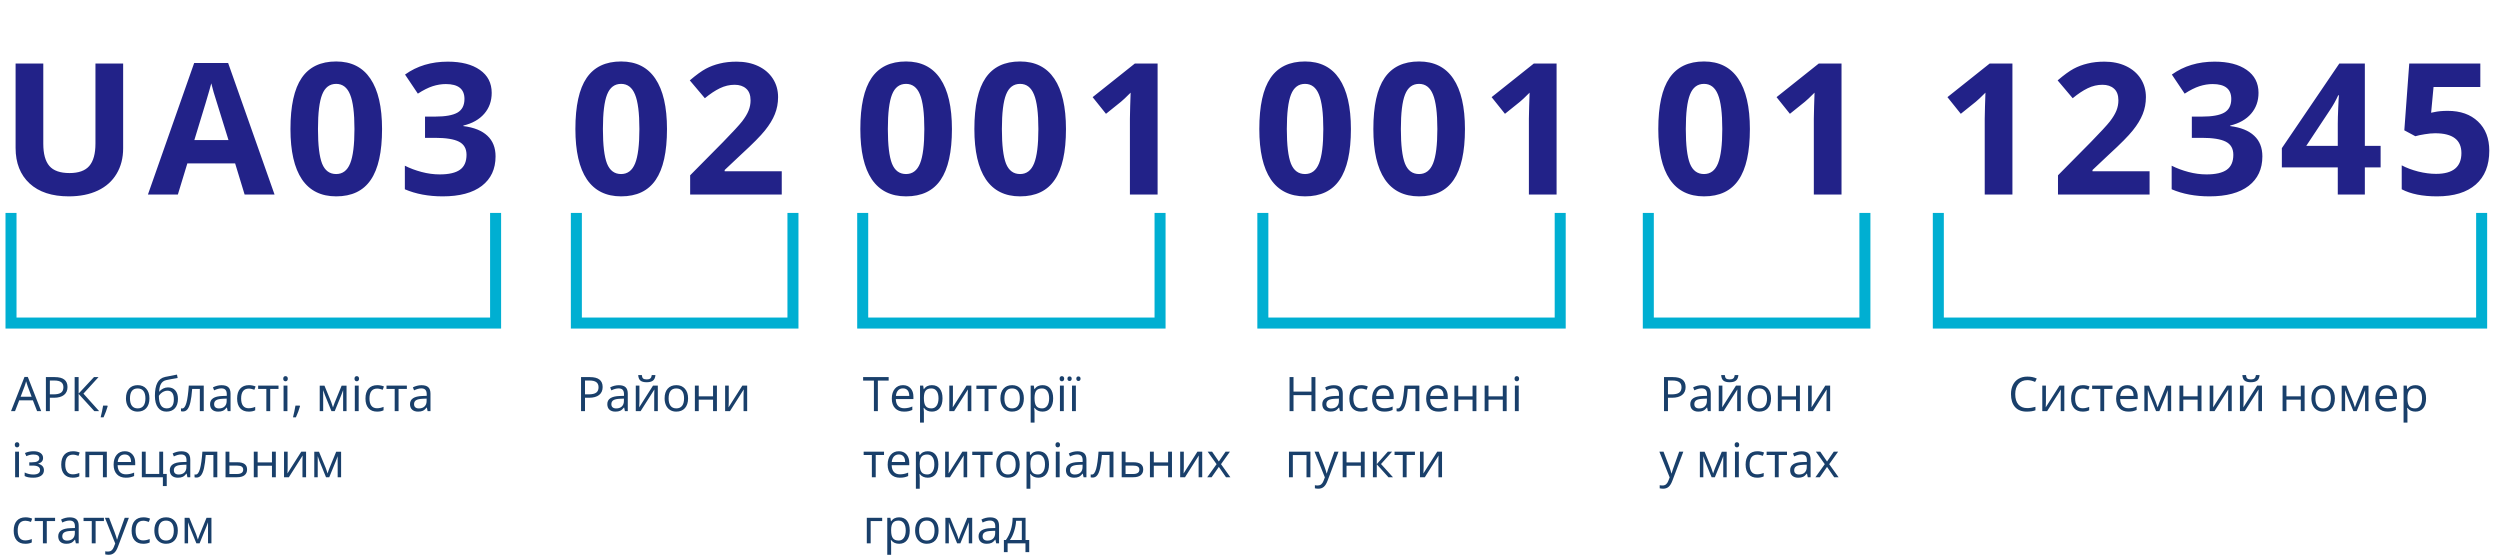 <svg width="681" height="152" viewBox="0 0 681 152" fill="none" xmlns="http://www.w3.org/2000/svg">
<path d="M33.545 17.307V40.402C33.545 43.039 32.951 45.35 31.763 47.336C30.591 49.322 28.89 50.843 26.66 51.901C24.43 52.959 21.794 53.488 18.75 53.488C14.16 53.488 10.596 52.316 8.057 49.973C5.518 47.613 4.248 44.39 4.248 40.305V17.307H11.792V39.157C11.792 41.908 12.345 43.926 13.452 45.212C14.559 46.498 16.39 47.141 18.945 47.141C21.419 47.141 23.21 46.498 24.316 45.212C25.439 43.91 26.001 41.875 26.001 39.108V17.307H33.545ZM66.636 53L64.048 44.504H51.035L48.447 53H40.293L52.891 17.16H62.144L74.79 53H66.636ZM62.241 38.156C59.849 30.458 58.498 26.104 58.188 25.095C57.895 24.086 57.684 23.288 57.554 22.702C57.017 24.785 55.478 29.937 52.94 38.156H62.241ZM104.072 35.153C104.072 41.387 103.047 46.001 100.996 48.996C98.962 51.991 95.82 53.488 91.572 53.488C87.454 53.488 84.346 51.942 82.246 48.85C80.163 45.757 79.121 41.192 79.121 35.153C79.121 28.855 80.138 24.216 82.173 21.237C84.207 18.242 87.341 16.745 91.572 16.745C95.69 16.745 98.799 18.308 100.898 21.433C103.014 24.558 104.072 29.131 104.072 35.153ZM86.616 35.153C86.616 39.532 86.991 42.673 87.739 44.577C88.504 46.465 89.782 47.409 91.572 47.409C93.33 47.409 94.6 46.449 95.381 44.528C96.162 42.608 96.553 39.483 96.553 35.153C96.553 30.775 96.154 27.634 95.356 25.73C94.575 23.809 93.314 22.849 91.572 22.849C89.798 22.849 88.529 23.809 87.764 25.73C86.999 27.634 86.616 30.775 86.616 35.153ZM133.94 25.29C133.94 27.52 133.265 29.416 131.914 30.979C130.563 32.541 128.667 33.615 126.226 34.201V34.348C129.106 34.706 131.287 35.585 132.769 36.984C134.25 38.368 134.99 40.24 134.99 42.6C134.99 46.034 133.745 48.711 131.255 50.632C128.765 52.536 125.208 53.488 120.586 53.488C116.712 53.488 113.278 52.845 110.283 51.56V45.139C111.667 45.839 113.188 46.408 114.849 46.848C116.509 47.287 118.153 47.507 119.78 47.507C122.271 47.507 124.11 47.084 125.298 46.237C126.486 45.391 127.08 44.032 127.08 42.16C127.08 40.484 126.396 39.296 125.029 38.596C123.662 37.896 121.481 37.546 118.486 37.546H115.776V31.76H118.535C121.302 31.76 123.32 31.402 124.59 30.686C125.876 29.953 126.519 28.708 126.519 26.95C126.519 24.248 124.826 22.898 121.44 22.898C120.269 22.898 119.072 23.093 117.852 23.483C116.647 23.874 115.304 24.549 113.823 25.51L110.332 20.31C113.587 17.966 117.469 16.794 121.978 16.794C125.672 16.794 128.586 17.543 130.718 19.04C132.866 20.537 133.94 22.621 133.94 25.29ZM181.689 35.153C181.689 41.387 180.664 46.001 178.613 48.996C176.579 51.991 173.438 53.488 169.189 53.488C165.072 53.488 161.963 51.942 159.863 48.85C157.78 45.757 156.738 41.192 156.738 35.153C156.738 28.855 157.756 24.216 159.79 21.237C161.825 18.242 164.958 16.745 169.189 16.745C173.307 16.745 176.416 18.308 178.516 21.433C180.632 24.558 181.689 29.131 181.689 35.153ZM164.233 35.153C164.233 39.532 164.608 42.673 165.356 44.577C166.121 46.465 167.399 47.409 169.189 47.409C170.947 47.409 172.217 46.449 172.998 44.528C173.779 42.608 174.17 39.483 174.17 35.153C174.17 30.775 173.771 27.634 172.974 25.73C172.192 23.809 170.931 22.849 169.189 22.849C167.415 22.849 166.146 23.809 165.381 25.73C164.616 27.634 164.233 30.775 164.233 35.153ZM212.949 53H187.998V47.751L196.958 38.693C199.611 35.975 201.344 34.095 202.158 33.054C202.972 31.996 203.558 31.019 203.916 30.124C204.274 29.229 204.453 28.301 204.453 27.341C204.453 25.909 204.054 24.842 203.257 24.143C202.476 23.443 201.426 23.093 200.107 23.093C198.724 23.093 197.381 23.41 196.079 24.045C194.777 24.68 193.418 25.583 192.002 26.755L187.9 21.896C189.658 20.399 191.115 19.341 192.271 18.723C193.426 18.104 194.688 17.632 196.055 17.307C197.422 16.965 198.952 16.794 200.645 16.794C202.874 16.794 204.844 17.201 206.553 18.015C208.262 18.828 209.588 19.968 210.532 21.433C211.476 22.898 211.948 24.574 211.948 26.462C211.948 28.106 211.655 29.652 211.069 31.101C210.5 32.533 209.604 34.006 208.384 35.52C207.179 37.033 205.047 39.19 201.987 41.989L197.397 46.31V46.652H212.949V53ZM259.307 35.153C259.307 41.387 258.281 46.001 256.23 48.996C254.196 51.991 251.055 53.488 246.807 53.488C242.689 53.488 239.58 51.942 237.48 48.85C235.397 45.757 234.355 41.192 234.355 35.153C234.355 28.855 235.373 24.216 237.407 21.237C239.442 18.242 242.575 16.745 246.807 16.745C250.924 16.745 254.033 18.308 256.133 21.433C258.249 24.558 259.307 29.131 259.307 35.153ZM241.851 35.153C241.851 39.532 242.225 42.673 242.974 44.577C243.739 46.465 245.016 47.409 246.807 47.409C248.564 47.409 249.834 46.449 250.615 44.528C251.396 42.608 251.787 39.483 251.787 35.153C251.787 30.775 251.388 27.634 250.591 25.73C249.81 23.809 248.548 22.849 246.807 22.849C245.033 22.849 243.763 23.809 242.998 25.73C242.233 27.634 241.851 30.775 241.851 35.153ZM290.371 35.153C290.371 41.387 289.346 46.001 287.295 48.996C285.26 51.991 282.119 53.488 277.871 53.488C273.753 53.488 270.645 51.942 268.545 48.85C266.462 45.757 265.42 41.192 265.42 35.153C265.42 28.855 266.437 24.216 268.472 21.237C270.506 18.242 273.639 16.745 277.871 16.745C281.989 16.745 285.098 18.308 287.197 21.433C289.313 24.558 290.371 29.131 290.371 35.153ZM272.915 35.153C272.915 39.532 273.289 42.673 274.038 44.577C274.803 46.465 276.081 47.409 277.871 47.409C279.629 47.409 280.898 46.449 281.68 44.528C282.461 42.608 282.852 39.483 282.852 35.153C282.852 30.775 282.453 27.634 281.655 25.73C280.874 23.809 279.613 22.849 277.871 22.849C276.097 22.849 274.827 23.809 274.062 25.73C273.298 27.634 272.915 30.775 272.915 35.153ZM315.332 53H307.788V32.346L307.861 28.952L307.983 25.241C306.73 26.494 305.859 27.316 305.371 27.707L301.27 31.003L297.632 26.462L309.131 17.307H315.332V53ZM367.988 35.153C367.988 41.387 366.963 46.001 364.912 48.996C362.878 51.991 359.736 53.488 355.488 53.488C351.37 53.488 348.262 51.942 346.162 48.85C344.079 45.757 343.037 41.192 343.037 35.153C343.037 28.855 344.054 24.216 346.089 21.237C348.123 18.242 351.257 16.745 355.488 16.745C359.606 16.745 362.715 18.308 364.814 21.433C366.93 24.558 367.988 29.131 367.988 35.153ZM350.532 35.153C350.532 39.532 350.907 42.673 351.655 44.577C352.42 46.465 353.698 47.409 355.488 47.409C357.246 47.409 358.516 46.449 359.297 44.528C360.078 42.608 360.469 39.483 360.469 35.153C360.469 30.775 360.07 27.634 359.272 25.73C358.491 23.809 357.23 22.849 355.488 22.849C353.714 22.849 352.445 23.809 351.68 25.73C350.915 27.634 350.532 30.775 350.532 35.153ZM399.053 35.153C399.053 41.387 398.027 46.001 395.977 48.996C393.942 51.991 390.801 53.488 386.553 53.488C382.435 53.488 379.326 51.942 377.227 48.85C375.143 45.757 374.102 41.192 374.102 35.153C374.102 28.855 375.119 24.216 377.153 21.237C379.188 18.242 382.321 16.745 386.553 16.745C390.671 16.745 393.779 18.308 395.879 21.433C397.995 24.558 399.053 29.131 399.053 35.153ZM381.597 35.153C381.597 39.532 381.971 42.673 382.72 44.577C383.485 46.465 384.762 47.409 386.553 47.409C388.311 47.409 389.58 46.449 390.361 44.528C391.143 42.608 391.533 39.483 391.533 35.153C391.533 30.775 391.134 27.634 390.337 25.73C389.556 23.809 388.294 22.849 386.553 22.849C384.779 22.849 383.509 23.809 382.744 25.73C381.979 27.634 381.597 30.775 381.597 35.153ZM424.014 53H416.47V32.346L416.543 28.952L416.665 25.241C415.412 26.494 414.541 27.316 414.053 27.707L409.951 31.003L406.313 26.462L417.812 17.307H424.014V53ZM476.67 35.153C476.67 41.387 475.645 46.001 473.594 48.996C471.559 51.991 468.418 53.488 464.17 53.488C460.052 53.488 456.943 51.942 454.844 48.85C452.76 45.757 451.719 41.192 451.719 35.153C451.719 28.855 452.736 24.216 454.771 21.237C456.805 18.242 459.938 16.745 464.17 16.745C468.288 16.745 471.396 18.308 473.496 21.433C475.612 24.558 476.67 29.131 476.67 35.153ZM459.214 35.153C459.214 39.532 459.588 42.673 460.337 44.577C461.102 46.465 462.38 47.409 464.17 47.409C465.928 47.409 467.197 46.449 467.979 44.528C468.76 42.608 469.15 39.483 469.15 35.153C469.15 30.775 468.752 27.634 467.954 25.73C467.173 23.809 465.911 22.849 464.17 22.849C462.396 22.849 461.126 23.809 460.361 25.73C459.596 27.634 459.214 30.775 459.214 35.153ZM501.631 53H494.087V32.346L494.16 28.952L494.282 25.241C493.029 26.494 492.158 27.316 491.67 27.707L487.568 31.003L483.931 26.462L495.43 17.307H501.631V53ZM548.184 53H540.64V32.346L540.713 28.952L540.835 25.241C539.582 26.494 538.711 27.316 538.223 27.707L534.121 31.003L530.483 26.462L541.982 17.307H548.184V53ZM585.547 53H560.596V47.751L569.556 38.693C572.209 35.975 573.942 34.095 574.756 33.054C575.57 31.996 576.156 31.019 576.514 30.124C576.872 29.229 577.051 28.301 577.051 27.341C577.051 25.909 576.652 24.842 575.854 24.143C575.073 23.443 574.023 23.093 572.705 23.093C571.322 23.093 569.979 23.41 568.677 24.045C567.375 24.68 566.016 25.583 564.6 26.755L560.498 21.896C562.256 20.399 563.713 19.341 564.868 18.723C566.024 18.104 567.285 17.632 568.652 17.307C570.02 16.965 571.549 16.794 573.242 16.794C575.472 16.794 577.441 17.201 579.15 18.015C580.859 18.828 582.186 19.968 583.13 21.433C584.074 22.898 584.546 24.574 584.546 26.462C584.546 28.106 584.253 29.652 583.667 31.101C583.097 32.533 582.202 34.006 580.981 35.52C579.777 37.033 577.645 39.19 574.585 41.989L569.995 46.31V46.652H585.547V53ZM615.22 25.29C615.22 27.52 614.544 29.416 613.193 30.979C611.842 32.541 609.946 33.615 607.505 34.201V34.348C610.386 34.706 612.567 35.585 614.048 36.984C615.529 38.368 616.27 40.24 616.27 42.6C616.27 46.034 615.024 48.711 612.534 50.632C610.044 52.536 606.488 53.488 601.865 53.488C597.992 53.488 594.557 52.845 591.562 51.56V45.139C592.946 45.839 594.468 46.408 596.128 46.848C597.788 47.287 599.432 47.507 601.06 47.507C603.55 47.507 605.389 47.084 606.577 46.237C607.765 45.391 608.359 44.032 608.359 42.16C608.359 40.484 607.676 39.296 606.309 38.596C604.941 37.896 602.76 37.546 599.766 37.546H597.056V31.76H599.814C602.581 31.76 604.6 31.402 605.869 30.686C607.155 29.953 607.798 28.708 607.798 26.95C607.798 24.248 606.105 22.898 602.72 22.898C601.548 22.898 600.352 23.093 599.131 23.483C597.926 23.874 596.584 24.549 595.103 25.51L591.611 20.31C594.867 17.966 598.748 16.794 603.257 16.794C606.951 16.794 609.865 17.543 611.997 19.04C614.146 20.537 615.22 22.621 615.22 25.29ZM648.481 45.602H644.185V53H636.812V45.602H621.577V40.353L637.227 17.307H644.185V39.743H648.481V45.602ZM636.812 39.743V33.688C636.812 32.679 636.852 31.215 636.934 29.294C637.015 27.373 637.08 26.259 637.129 25.949H636.934C636.331 27.284 635.607 28.586 634.761 29.855L628.218 39.743H636.812ZM666.777 30.197C670.228 30.197 672.97 31.166 675.005 33.102C677.056 35.039 678.081 37.692 678.081 41.062C678.081 45.049 676.852 48.117 674.395 50.266C671.937 52.414 668.421 53.488 663.848 53.488C659.876 53.488 656.67 52.845 654.229 51.56V45.041C655.514 45.725 657.012 46.286 658.721 46.726C660.43 47.149 662.049 47.36 663.579 47.36C668.185 47.36 670.488 45.472 670.488 41.696C670.488 38.099 668.104 36.301 663.335 36.301C662.472 36.301 661.52 36.39 660.479 36.569C659.437 36.732 658.59 36.911 657.939 37.106L654.937 35.495L656.279 17.307H675.64V23.703H662.896L662.236 30.71L663.091 30.539C664.084 30.311 665.312 30.197 666.777 30.197Z" fill="#222288"/>
<path d="M10.109 112L8.954 109.048H5.234L4.092 112H3L6.669 102.682H7.577L11.227 112H10.109ZM8.618 108.077L7.539 105.202C7.399 104.838 7.255 104.391 7.107 103.862C7.014 104.269 6.881 104.715 6.707 105.202L5.615 108.077H8.618ZM18.387 105.424C18.387 106.363 18.065 107.087 17.422 107.595C16.783 108.098 15.867 108.35 14.673 108.35H13.582V112H12.502V102.72H14.908C17.227 102.72 18.387 103.621 18.387 105.424ZM13.582 107.423H14.553C15.509 107.423 16.201 107.269 16.628 106.96C17.056 106.651 17.27 106.156 17.27 105.475C17.27 104.861 17.069 104.404 16.666 104.104C16.265 103.803 15.638 103.653 14.788 103.653H13.582V107.423ZM27.013 112H25.706L21.415 107.296V112H20.335V102.72H21.415V107.214L25.598 102.72H26.835L22.729 107.227L27.013 112ZM29.241 110.489L29.336 110.635C29.226 111.058 29.068 111.549 28.86 112.108C28.653 112.671 28.437 113.193 28.213 113.676H27.419C27.534 113.236 27.659 112.692 27.794 112.044C27.934 111.397 28.031 110.879 28.086 110.489H29.241ZM40.705 108.515C40.705 109.649 40.419 110.536 39.848 111.175C39.277 111.81 38.488 112.127 37.48 112.127C36.858 112.127 36.306 111.981 35.824 111.689C35.341 111.397 34.969 110.978 34.706 110.432C34.444 109.886 34.313 109.247 34.313 108.515C34.313 107.381 34.596 106.499 35.164 105.868C35.731 105.233 36.518 104.916 37.525 104.916C38.498 104.916 39.27 105.24 39.842 105.887C40.417 106.535 40.705 107.411 40.705 108.515ZM35.405 108.515C35.405 109.404 35.583 110.081 35.938 110.546C36.294 111.012 36.816 111.245 37.506 111.245C38.196 111.245 38.718 111.014 39.074 110.553C39.433 110.087 39.613 109.408 39.613 108.515C39.613 107.631 39.433 106.96 39.074 106.503C38.718 106.042 38.191 105.811 37.493 105.811C36.803 105.811 36.283 106.037 35.932 106.49C35.58 106.943 35.405 107.618 35.405 108.515ZM42.197 107.83C42.197 106.306 42.421 105.119 42.87 104.269C43.318 103.414 44.029 102.881 45.002 102.669C46.213 102.411 47.279 102.201 48.202 102.041L48.398 102.967C46.93 103.213 45.88 103.407 45.25 103.551C44.636 103.691 44.175 104.021 43.866 104.542C43.562 105.062 43.394 105.771 43.365 106.668H43.441C43.703 106.312 44.042 106.033 44.456 105.83C44.871 105.627 45.305 105.525 45.758 105.525C46.613 105.525 47.279 105.803 47.757 106.357C48.236 106.911 48.475 107.679 48.475 108.661C48.475 109.749 48.197 110.599 47.643 111.213C47.089 111.822 46.316 112.127 45.326 112.127C44.349 112.127 43.583 111.752 43.028 111.003C42.474 110.254 42.197 109.196 42.197 107.83ZM45.421 111.245C46.712 111.245 47.357 110.422 47.357 108.775C47.357 107.205 46.771 106.42 45.599 106.42C45.278 106.42 44.967 106.488 44.666 106.624C44.37 106.755 44.097 106.93 43.847 107.15C43.602 107.37 43.411 107.597 43.276 107.83C43.276 108.943 43.452 109.791 43.803 110.375C44.154 110.955 44.694 111.245 45.421 111.245ZM55.502 112H54.435V105.944H52.347C52.232 107.451 52.074 108.646 51.871 109.531C51.667 110.415 51.403 111.063 51.077 111.473C50.755 111.884 50.345 112.089 49.846 112.089C49.617 112.089 49.435 112.063 49.3 112.013V111.232C49.393 111.257 49.499 111.27 49.617 111.27C50.104 111.27 50.491 110.756 50.779 109.728C51.067 108.699 51.285 107.138 51.433 105.043H55.502V112ZM62.02 112L61.811 111.01H61.76C61.413 111.446 61.066 111.742 60.719 111.898C60.377 112.051 59.947 112.127 59.431 112.127C58.741 112.127 58.199 111.949 57.806 111.594C57.416 111.238 57.222 110.733 57.222 110.077C57.222 108.672 58.345 107.935 60.592 107.868L61.773 107.83V107.398C61.773 106.852 61.654 106.45 61.417 106.192C61.185 105.93 60.81 105.798 60.294 105.798C59.714 105.798 59.058 105.976 58.326 106.332L58.002 105.525C58.345 105.339 58.72 105.193 59.126 105.087C59.536 104.982 59.947 104.929 60.357 104.929C61.187 104.929 61.8 105.113 62.198 105.481C62.6 105.849 62.801 106.439 62.801 107.252V112H62.02ZM59.64 111.257C60.296 111.257 60.81 111.077 61.183 110.718C61.559 110.358 61.748 109.854 61.748 109.207V108.579L60.694 108.623C59.856 108.653 59.251 108.784 58.878 109.017C58.51 109.245 58.326 109.603 58.326 110.089C58.326 110.47 58.44 110.76 58.669 110.959C58.902 111.158 59.225 111.257 59.64 111.257ZM67.759 112.127C66.752 112.127 65.971 111.818 65.416 111.2C64.866 110.578 64.591 109.7 64.591 108.566C64.591 107.402 64.871 106.503 65.429 105.868C65.992 105.233 66.792 104.916 67.829 104.916C68.163 104.916 68.497 104.952 68.832 105.024C69.166 105.096 69.428 105.181 69.619 105.278L69.295 106.173C69.062 106.08 68.808 106.004 68.533 105.944C68.258 105.881 68.015 105.849 67.803 105.849C66.39 105.849 65.683 106.75 65.683 108.553C65.683 109.408 65.855 110.064 66.197 110.521C66.544 110.978 67.056 111.207 67.733 111.207C68.313 111.207 68.908 111.082 69.517 110.832V111.765C69.052 112.006 68.466 112.127 67.759 112.127ZM75.865 105.944H73.605V112H72.551V105.944H70.317V105.043H75.865V105.944ZM78.296 112H77.242V105.043H78.296V112ZM77.153 103.158C77.153 102.917 77.213 102.741 77.331 102.631C77.45 102.517 77.598 102.459 77.775 102.459C77.945 102.459 78.091 102.517 78.213 102.631C78.336 102.745 78.397 102.921 78.397 103.158C78.397 103.395 78.336 103.572 78.213 103.691C78.091 103.805 77.945 103.862 77.775 103.862C77.598 103.862 77.45 103.805 77.331 103.691C77.213 103.572 77.153 103.395 77.153 103.158ZM81.635 110.489L81.73 110.635C81.62 111.058 81.461 111.549 81.254 112.108C81.046 112.671 80.831 113.193 80.606 113.676H79.813C79.927 113.236 80.052 112.692 80.188 112.044C80.327 111.397 80.424 110.879 80.48 110.489H81.635ZM90.706 110.984L90.902 110.394L91.175 109.645L93.061 105.056H94.4V112H93.467V106.255L93.34 106.624L92.972 107.595L91.175 112H90.293L88.497 107.582C88.272 107.015 88.118 106.573 88.033 106.255V112H87.094V105.056H88.382L90.204 109.467C90.386 109.933 90.553 110.438 90.706 110.984ZM97.707 112H96.653V105.043H97.707V112ZM96.564 103.158C96.564 102.917 96.624 102.741 96.742 102.631C96.861 102.517 97.009 102.459 97.186 102.459C97.356 102.459 97.502 102.517 97.624 102.631C97.747 102.745 97.809 102.921 97.809 103.158C97.809 103.395 97.747 103.572 97.624 103.691C97.502 103.805 97.356 103.862 97.186 103.862C97.009 103.862 96.861 103.805 96.742 103.691C96.624 103.572 96.564 103.395 96.564 103.158ZM102.722 112.127C101.715 112.127 100.934 111.818 100.379 111.2C99.829 110.578 99.554 109.7 99.554 108.566C99.554 107.402 99.834 106.503 100.392 105.868C100.955 105.233 101.755 104.916 102.792 104.916C103.126 104.916 103.46 104.952 103.794 105.024C104.129 105.096 104.391 105.181 104.582 105.278L104.258 106.173C104.025 106.08 103.771 106.004 103.496 105.944C103.221 105.881 102.978 105.849 102.766 105.849C101.353 105.849 100.646 106.75 100.646 108.553C100.646 109.408 100.817 110.064 101.16 110.521C101.507 110.978 102.019 111.207 102.696 111.207C103.276 111.207 103.871 111.082 104.48 110.832V111.765C104.014 112.006 103.428 112.127 102.722 112.127ZM110.828 105.944H108.568V112H107.514V105.944H105.28V105.043H110.828V105.944ZM116.483 112L116.274 111.01H116.223C115.876 111.446 115.529 111.742 115.182 111.898C114.839 112.051 114.41 112.127 113.894 112.127C113.204 112.127 112.662 111.949 112.269 111.594C111.879 111.238 111.685 110.733 111.685 110.077C111.685 108.672 112.808 107.935 115.055 107.868L116.236 107.83V107.398C116.236 106.852 116.117 106.45 115.88 106.192C115.648 105.93 115.273 105.798 114.757 105.798C114.177 105.798 113.521 105.976 112.789 106.332L112.465 105.525C112.808 105.339 113.183 105.193 113.589 105.087C113.999 104.982 114.41 104.929 114.82 104.929C115.65 104.929 116.263 105.113 116.661 105.481C117.063 105.849 117.264 106.439 117.264 107.252V112H116.483ZM114.103 111.257C114.759 111.257 115.273 111.077 115.646 110.718C116.022 110.358 116.21 109.854 116.21 109.207V108.579L115.157 108.623C114.319 108.653 113.714 108.784 113.341 109.017C112.973 109.245 112.789 109.603 112.789 110.089C112.789 110.47 112.903 110.76 113.132 110.959C113.365 111.158 113.688 111.257 114.103 111.257ZM5.171 130H4.117V123.043H5.171V130ZM4.028 121.158C4.028 120.917 4.088 120.741 4.206 120.631C4.325 120.517 4.473 120.459 4.65 120.459C4.82 120.459 4.966 120.517 5.088 120.631C5.211 120.745 5.272 120.921 5.272 121.158C5.272 121.395 5.211 121.572 5.088 121.691C4.966 121.805 4.82 121.862 4.65 121.862C4.473 121.862 4.325 121.805 4.206 121.691C4.088 121.572 4.028 121.395 4.028 121.158ZM8.732 125.931C10.048 125.931 10.706 125.567 10.706 124.839C10.706 124.154 10.173 123.811 9.106 123.811C8.781 123.811 8.484 123.841 8.218 123.9C7.951 123.959 7.602 124.078 7.17 124.255L6.796 123.398C7.515 123.077 8.3 122.916 9.151 122.916C9.951 122.916 10.581 123.081 11.043 123.411C11.504 123.737 11.734 124.183 11.734 124.75C11.734 125.529 11.301 126.039 10.433 126.28V126.331C10.966 126.488 11.356 126.712 11.601 127.004C11.847 127.292 11.969 127.653 11.969 128.089C11.969 128.733 11.709 129.234 11.188 129.594C10.672 129.949 9.957 130.127 9.043 130.127C8.04 130.127 7.266 129.977 6.72 129.676V128.711C7.494 129.075 8.277 129.257 9.068 129.257C9.678 129.257 10.137 129.154 10.446 128.946C10.759 128.735 10.915 128.432 10.915 128.039C10.915 127.23 10.258 126.826 8.941 126.826H7.977V125.931H8.732ZM19.847 130.127C18.84 130.127 18.059 129.818 17.504 129.2C16.954 128.578 16.679 127.7 16.679 126.566C16.679 125.402 16.959 124.503 17.517 123.868C18.08 123.233 18.88 122.916 19.916 122.916C20.251 122.916 20.585 122.952 20.919 123.024C21.254 123.096 21.516 123.181 21.706 123.278L21.383 124.173C21.15 124.08 20.896 124.004 20.621 123.944C20.346 123.881 20.103 123.849 19.891 123.849C18.478 123.849 17.771 124.75 17.771 126.553C17.771 127.408 17.942 128.064 18.285 128.521C18.632 128.978 19.144 129.207 19.821 129.207C20.401 129.207 20.996 129.082 21.605 128.832V129.765C21.14 130.006 20.553 130.127 19.847 130.127ZM24.315 130H23.262V123.043H29.102V130H28.035V123.957H24.315V130ZM34.275 130.127C33.247 130.127 32.434 129.814 31.837 129.188C31.245 128.561 30.949 127.692 30.949 126.579C30.949 125.457 31.224 124.566 31.774 123.906C32.328 123.246 33.071 122.916 34.002 122.916C34.874 122.916 35.563 123.204 36.071 123.779C36.579 124.351 36.833 125.106 36.833 126.045V126.712H32.041C32.062 127.529 32.267 128.149 32.656 128.572C33.05 128.995 33.602 129.207 34.313 129.207C35.062 129.207 35.803 129.05 36.535 128.737V129.676C36.162 129.837 35.809 129.951 35.475 130.019C35.145 130.091 34.745 130.127 34.275 130.127ZM33.989 123.798C33.431 123.798 32.984 123.98 32.65 124.344C32.32 124.708 32.125 125.212 32.066 125.855H35.703C35.703 125.191 35.555 124.683 35.259 124.332C34.963 123.976 34.539 123.798 33.989 123.798ZM45.421 132.406H44.368V130H38.636V123.043H39.69V129.092H43.384V123.043H44.438V129.092H45.421V132.406ZM51.052 130L50.842 129.01H50.791C50.444 129.446 50.097 129.742 49.751 129.898C49.408 130.051 48.978 130.127 48.462 130.127C47.772 130.127 47.23 129.949 46.837 129.594C46.448 129.238 46.253 128.733 46.253 128.077C46.253 126.672 47.377 125.935 49.623 125.868L50.804 125.83V125.398C50.804 124.852 50.686 124.45 50.449 124.192C50.216 123.93 49.842 123.798 49.325 123.798C48.745 123.798 48.09 123.976 47.357 124.332L47.034 123.525C47.377 123.339 47.751 123.193 48.157 123.087C48.568 122.982 48.978 122.929 49.389 122.929C50.218 122.929 50.832 123.113 51.23 123.481C51.632 123.849 51.833 124.439 51.833 125.252V130H51.052ZM48.671 129.257C49.327 129.257 49.842 129.077 50.214 128.718C50.59 128.358 50.779 127.854 50.779 127.207V126.579L49.725 126.623C48.887 126.653 48.282 126.784 47.91 127.017C47.541 127.245 47.357 127.603 47.357 128.089C47.357 128.47 47.472 128.76 47.7 128.959C47.933 129.158 48.257 129.257 48.671 129.257ZM59.196 130H58.129V123.944H56.041C55.927 125.451 55.768 126.646 55.565 127.531C55.362 128.415 55.097 129.063 54.772 129.473C54.45 129.884 54.039 130.089 53.54 130.089C53.312 130.089 53.13 130.063 52.994 130.013V129.232C53.087 129.257 53.193 129.27 53.312 129.27C53.798 129.27 54.185 128.756 54.473 127.728C54.761 126.699 54.979 125.138 55.127 123.043H59.196V130ZM62.49 125.918H64.636C66.413 125.918 67.302 126.572 67.302 127.88C67.302 128.565 67.069 129.09 66.603 129.454C66.142 129.818 65.465 130 64.572 130H61.437V123.043H62.49V125.918ZM62.49 126.826V129.118H64.522C65.08 129.118 65.507 129.02 65.804 128.826C66.1 128.631 66.248 128.337 66.248 127.943C66.248 127.558 66.111 127.277 65.835 127.099C65.565 126.917 65.116 126.826 64.49 126.826H62.49ZM70.184 123.043V125.957H74.081V123.043H75.135V130H74.081V126.864H70.184V130H69.13V123.043H70.184ZM78.359 123.043V127.455L78.315 128.61L78.296 128.972L82.06 123.043H83.374V130H82.39V125.747L82.409 124.909L82.441 124.084L78.683 130H77.369V123.043H78.359ZM89.22 128.984L89.417 128.394L89.69 127.645L91.575 123.056H92.915V130H91.981V124.255L91.855 124.624L91.486 125.595L89.69 130H88.808L87.011 125.582C86.787 125.015 86.632 124.573 86.548 124.255V130H85.608V123.056H86.897L88.719 127.467C88.901 127.933 89.068 128.438 89.22 128.984ZM6.897 148.127C5.89 148.127 5.11 147.818 4.555 147.2C4.005 146.578 3.73 145.7 3.73 144.566C3.73 143.402 4.009 142.503 4.568 141.868C5.131 141.233 5.931 140.916 6.967 140.916C7.302 140.916 7.636 140.952 7.97 141.024C8.305 141.096 8.567 141.181 8.757 141.278L8.434 142.173C8.201 142.08 7.947 142.004 7.672 141.944C7.397 141.881 7.153 141.849 6.942 141.849C5.528 141.849 4.822 142.75 4.822 144.553C4.822 145.408 4.993 146.064 5.336 146.521C5.683 146.978 6.195 147.207 6.872 147.207C7.452 147.207 8.046 147.082 8.656 146.832V147.765C8.19 148.006 7.604 148.127 6.897 148.127ZM15.003 141.944H12.744V148H11.69V141.944H9.456V141.043H15.003V141.944ZM20.659 148L20.45 147.01H20.399C20.052 147.446 19.705 147.742 19.358 147.898C19.015 148.051 18.586 148.127 18.069 148.127C17.38 148.127 16.838 147.949 16.444 147.594C16.055 147.238 15.86 146.733 15.86 146.077C15.86 144.672 16.984 143.935 19.231 143.868L20.412 143.83V143.398C20.412 142.852 20.293 142.45 20.056 142.192C19.823 141.93 19.449 141.798 18.933 141.798C18.353 141.798 17.697 141.976 16.965 142.332L16.641 141.525C16.984 141.339 17.358 141.193 17.765 141.087C18.175 140.982 18.586 140.929 18.996 140.929C19.826 140.929 20.439 141.113 20.837 141.481C21.239 141.849 21.44 142.439 21.44 143.252V148H20.659ZM18.279 147.257C18.935 147.257 19.449 147.077 19.821 146.718C20.198 146.358 20.386 145.854 20.386 145.207V144.579L19.332 144.623C18.495 144.653 17.89 144.784 17.517 145.017C17.149 145.245 16.965 145.603 16.965 146.089C16.965 146.47 17.079 146.76 17.308 146.959C17.54 147.158 17.864 147.257 18.279 147.257ZM28.308 141.944H26.048V148H24.995V141.944H22.76V141.043H28.308V141.944ZM28.581 141.043H29.711L31.234 145.01C31.569 145.916 31.776 146.57 31.856 146.972H31.907C31.962 146.756 32.077 146.388 32.25 145.867C32.428 145.342 33.003 143.734 33.977 141.043H35.106L32.117 148.965C31.82 149.748 31.474 150.302 31.076 150.628C30.682 150.958 30.198 151.123 29.622 151.123C29.3 151.123 28.983 151.087 28.67 151.015V150.171C28.903 150.222 29.163 150.247 29.451 150.247C30.174 150.247 30.691 149.841 31 149.028L31.387 148.038L28.581 141.043ZM39.017 148.127C38.009 148.127 37.229 147.818 36.674 147.2C36.124 146.578 35.849 145.7 35.849 144.566C35.849 143.402 36.128 142.503 36.687 141.868C37.25 141.233 38.05 140.916 39.086 140.916C39.421 140.916 39.755 140.952 40.089 141.024C40.424 141.096 40.686 141.181 40.877 141.278L40.553 142.173C40.32 142.08 40.066 142.004 39.791 141.944C39.516 141.881 39.273 141.849 39.061 141.849C37.648 141.849 36.941 142.75 36.941 144.553C36.941 145.408 37.112 146.064 37.455 146.521C37.802 146.978 38.314 147.207 38.991 147.207C39.571 147.207 40.166 147.082 40.775 146.832V147.765C40.309 148.006 39.723 148.127 39.017 148.127ZM48.437 144.515C48.437 145.649 48.151 146.536 47.58 147.175C47.008 147.81 46.219 148.127 45.212 148.127C44.59 148.127 44.038 147.981 43.555 147.689C43.073 147.397 42.7 146.978 42.438 146.432C42.176 145.886 42.044 145.247 42.044 144.515C42.044 143.381 42.328 142.499 42.895 141.868C43.462 141.233 44.249 140.916 45.256 140.916C46.23 140.916 47.002 141.24 47.573 141.887C48.149 142.535 48.437 143.411 48.437 144.515ZM43.136 144.515C43.136 145.404 43.314 146.081 43.669 146.546C44.025 147.012 44.547 147.245 45.237 147.245C45.927 147.245 46.45 147.014 46.805 146.553C47.165 146.087 47.345 145.408 47.345 144.515C47.345 143.631 47.165 142.96 46.805 142.503C46.45 142.042 45.923 141.811 45.225 141.811C44.535 141.811 44.014 142.037 43.663 142.49C43.312 142.943 43.136 143.618 43.136 144.515ZM53.902 146.984L54.099 146.394L54.372 145.645L56.257 141.056H57.596V148H56.663V142.255L56.536 142.624L56.168 143.595L54.372 148H53.489L51.693 143.582C51.469 143.015 51.314 142.573 51.23 142.255V148H50.29V141.056H51.579L53.4 145.467C53.582 145.933 53.749 146.438 53.902 146.984Z" fill="#193F6A"/>
<path d="M239.132 112H238.053V103.678H235.114V102.72H242.071V103.678H239.132V112ZM246.254 112.127C245.226 112.127 244.414 111.814 243.817 111.188C243.224 110.561 242.928 109.692 242.928 108.579C242.928 107.457 243.203 106.566 243.753 105.906C244.308 105.246 245.05 104.916 245.981 104.916C246.853 104.916 247.543 105.204 248.051 105.779C248.559 106.351 248.812 107.106 248.812 108.045V108.712H244.02C244.041 109.529 244.246 110.149 244.636 110.572C245.029 110.995 245.582 111.207 246.292 111.207C247.042 111.207 247.782 111.05 248.514 110.737V111.676C248.142 111.837 247.788 111.951 247.454 112.019C247.124 112.091 246.724 112.127 246.254 112.127ZM245.969 105.798C245.41 105.798 244.964 105.98 244.629 106.344C244.299 106.708 244.105 107.212 244.045 107.855H247.683C247.683 107.191 247.535 106.683 247.238 106.332C246.942 105.976 246.519 105.798 245.969 105.798ZM253.853 112.127C253.4 112.127 252.985 112.044 252.608 111.879C252.236 111.71 251.923 111.452 251.669 111.105H251.593C251.644 111.511 251.669 111.896 251.669 112.26V115.123H250.615V105.043H251.472L251.618 105.995H251.669C251.94 105.614 252.255 105.339 252.615 105.17C252.974 105.001 253.387 104.916 253.853 104.916C254.775 104.916 255.486 105.231 255.985 105.862C256.489 106.492 256.741 107.377 256.741 108.515C256.741 109.658 256.485 110.546 255.973 111.181C255.465 111.812 254.758 112.127 253.853 112.127ZM253.7 105.811C252.989 105.811 252.475 106.008 252.158 106.401C251.84 106.795 251.677 107.421 251.669 108.28V108.515C251.669 109.493 251.832 110.193 252.158 110.616C252.484 111.035 253.006 111.245 253.726 111.245C254.326 111.245 254.796 111.001 255.135 110.515C255.478 110.028 255.649 109.357 255.649 108.502C255.649 107.635 255.478 106.971 255.135 106.509C254.796 106.044 254.318 105.811 253.7 105.811ZM259.578 105.043V109.455L259.534 110.61L259.515 110.972L263.279 105.043H264.593V112H263.609V107.747L263.628 106.909L263.66 106.084L259.902 112H258.588V105.043H259.578ZM271.518 105.944H269.258V112H268.205V105.944H265.97V105.043H271.518V105.944ZM278.9 108.515C278.9 109.649 278.615 110.536 278.043 111.175C277.472 111.81 276.683 112.127 275.676 112.127C275.054 112.127 274.501 111.981 274.019 111.689C273.537 111.397 273.164 110.978 272.902 110.432C272.639 109.886 272.508 109.247 272.508 108.515C272.508 107.381 272.792 106.499 273.359 105.868C273.926 105.233 274.713 104.916 275.72 104.916C276.694 104.916 277.466 105.24 278.037 105.887C278.613 106.535 278.9 107.411 278.9 108.515ZM273.6 108.515C273.6 109.404 273.778 110.081 274.133 110.546C274.489 111.012 275.011 111.245 275.701 111.245C276.391 111.245 276.914 111.014 277.269 110.553C277.629 110.087 277.809 109.408 277.809 108.515C277.809 107.631 277.629 106.96 277.269 106.503C276.914 106.042 276.387 105.811 275.688 105.811C274.999 105.811 274.478 106.037 274.127 106.49C273.776 106.943 273.6 107.618 273.6 108.515ZM283.991 112.127C283.538 112.127 283.124 112.044 282.747 111.879C282.375 111.71 282.062 111.452 281.808 111.105H281.731C281.782 111.511 281.808 111.896 281.808 112.26V115.123H280.754V105.043H281.611L281.757 105.995H281.808C282.078 105.614 282.394 105.339 282.753 105.17C283.113 105.001 283.526 104.916 283.991 104.916C284.914 104.916 285.625 105.231 286.124 105.862C286.628 106.492 286.879 107.377 286.879 108.515C286.879 109.658 286.623 110.546 286.111 111.181C285.604 111.812 284.897 112.127 283.991 112.127ZM283.839 105.811C283.128 105.811 282.614 106.008 282.296 106.401C281.979 106.795 281.816 107.421 281.808 108.28V108.515C281.808 109.493 281.971 110.193 282.296 110.616C282.622 111.035 283.145 111.245 283.864 111.245C284.465 111.245 284.935 111.001 285.273 110.515C285.616 110.028 285.788 109.357 285.788 108.502C285.788 107.635 285.616 106.971 285.273 106.509C284.935 106.044 284.457 105.811 283.839 105.811ZM289.78 112H288.727V105.043H289.78V112ZM288.638 103.158C288.638 102.917 288.697 102.741 288.815 102.631C288.934 102.517 289.082 102.459 289.26 102.459C289.429 102.459 289.575 102.517 289.698 102.631C289.82 102.745 289.882 102.921 289.882 103.158C289.882 103.395 289.82 103.572 289.698 103.691C289.575 103.805 289.429 103.862 289.26 103.862C289.082 103.862 288.934 103.805 288.815 103.691C288.697 103.572 288.638 103.395 288.638 103.158ZM293.068 112H292.015V105.043H293.068V112ZM290.771 103.158C290.771 102.938 290.826 102.779 290.936 102.682C291.05 102.584 291.185 102.536 291.342 102.536C291.503 102.536 291.64 102.584 291.754 102.682C291.873 102.779 291.932 102.938 291.932 103.158C291.932 103.369 291.873 103.528 291.754 103.634C291.64 103.735 291.503 103.786 291.342 103.786C291.185 103.786 291.05 103.735 290.936 103.634C290.826 103.528 290.771 103.369 290.771 103.158ZM293.189 103.158C293.189 102.938 293.244 102.779 293.354 102.682C293.468 102.584 293.604 102.536 293.76 102.536C293.917 102.536 294.052 102.584 294.167 102.682C294.285 102.779 294.344 102.938 294.344 103.158C294.344 103.369 294.285 103.528 294.167 103.634C294.052 103.735 293.917 103.786 293.76 103.786C293.604 103.786 293.468 103.735 293.354 103.634C293.244 103.528 293.189 103.369 293.189 103.158ZM240.808 123.944H238.548V130H237.495V123.944H235.26V123.043H240.808V123.944ZM245.125 130.127C244.096 130.127 243.284 129.814 242.687 129.188C242.095 128.561 241.798 127.692 241.798 126.579C241.798 125.457 242.073 124.566 242.624 123.906C243.178 123.246 243.921 122.916 244.852 122.916C245.723 122.916 246.413 123.204 246.921 123.779C247.429 124.351 247.683 125.106 247.683 126.045V126.712H242.89C242.911 127.529 243.117 128.149 243.506 128.572C243.899 128.995 244.452 129.207 245.163 129.207C245.912 129.207 246.652 129.05 247.384 128.737V129.676C247.012 129.837 246.659 129.951 246.324 130.019C245.994 130.091 245.594 130.127 245.125 130.127ZM244.839 123.798C244.28 123.798 243.834 123.98 243.5 124.344C243.169 124.708 242.975 125.212 242.916 125.855H246.553C246.553 125.191 246.405 124.683 246.108 124.332C245.812 123.976 245.389 123.798 244.839 123.798ZM252.723 130.127C252.27 130.127 251.855 130.044 251.479 129.879C251.106 129.71 250.793 129.452 250.539 129.105H250.463C250.514 129.511 250.539 129.896 250.539 130.26V133.123H249.485V123.043H250.342L250.488 123.995H250.539C250.81 123.614 251.125 123.339 251.485 123.17C251.845 123.001 252.257 122.916 252.723 122.916C253.645 122.916 254.356 123.231 254.855 123.862C255.359 124.492 255.611 125.377 255.611 126.515C255.611 127.658 255.355 128.546 254.843 129.181C254.335 129.812 253.628 130.127 252.723 130.127ZM252.57 123.811C251.859 123.811 251.345 124.008 251.028 124.401C250.71 124.795 250.548 125.421 250.539 126.28V126.515C250.539 127.493 250.702 128.193 251.028 128.616C251.354 129.035 251.876 129.245 252.596 129.245C253.197 129.245 253.666 129.001 254.005 128.515C254.348 128.028 254.519 127.357 254.519 126.502C254.519 125.635 254.348 124.971 254.005 124.509C253.666 124.044 253.188 123.811 252.57 123.811ZM258.448 123.043V127.455L258.404 128.61L258.385 128.972L262.149 123.043H263.463V130H262.479V125.747L262.498 124.909L262.53 124.084L258.772 130H257.458V123.043H258.448ZM270.388 123.944H268.128V130H267.075V123.944H264.84V123.043H270.388V123.944ZM277.771 126.515C277.771 127.649 277.485 128.536 276.914 129.175C276.342 129.81 275.553 130.127 274.546 130.127C273.924 130.127 273.372 129.981 272.889 129.689C272.407 129.397 272.034 128.978 271.772 128.432C271.51 127.886 271.378 127.247 271.378 126.515C271.378 125.381 271.662 124.499 272.229 123.868C272.796 123.233 273.583 122.916 274.59 122.916C275.564 122.916 276.336 123.24 276.907 123.887C277.483 124.535 277.771 125.411 277.771 126.515ZM272.47 126.515C272.47 127.404 272.648 128.081 273.003 128.546C273.359 129.012 273.882 129.245 274.571 129.245C275.261 129.245 275.784 129.014 276.139 128.553C276.499 128.087 276.679 127.408 276.679 126.515C276.679 125.631 276.499 124.96 276.139 124.503C275.784 124.042 275.257 123.811 274.559 123.811C273.869 123.811 273.348 124.037 272.997 124.49C272.646 124.943 272.47 125.618 272.47 126.515ZM282.861 130.127C282.409 130.127 281.994 130.044 281.617 129.879C281.245 129.71 280.932 129.452 280.678 129.105H280.602C280.652 129.511 280.678 129.896 280.678 130.26V133.123H279.624V123.043H280.481L280.627 123.995H280.678C280.949 123.614 281.264 123.339 281.624 123.17C281.983 123.001 282.396 122.916 282.861 122.916C283.784 122.916 284.495 123.231 284.994 123.862C285.498 124.492 285.75 125.377 285.75 126.515C285.75 127.658 285.493 128.546 284.981 129.181C284.474 129.812 283.767 130.127 282.861 130.127ZM282.709 123.811C281.998 123.811 281.484 124.008 281.167 124.401C280.849 124.795 280.686 125.421 280.678 126.28V126.515C280.678 127.493 280.841 128.193 281.167 128.616C281.492 129.035 282.015 129.245 282.734 129.245C283.335 129.245 283.805 129.001 284.144 128.515C284.486 128.028 284.658 127.357 284.658 126.502C284.658 125.635 284.486 124.971 284.144 124.509C283.805 124.044 283.327 123.811 282.709 123.811ZM288.65 130H287.597V123.043H288.65V130ZM287.508 121.158C287.508 120.917 287.567 120.741 287.686 120.631C287.804 120.517 287.952 120.459 288.13 120.459C288.299 120.459 288.445 120.517 288.568 120.631C288.691 120.745 288.752 120.921 288.752 121.158C288.752 121.395 288.691 121.572 288.568 121.691C288.445 121.805 288.299 121.862 288.13 121.862C287.952 121.862 287.804 121.805 287.686 121.691C287.567 121.572 287.508 121.395 287.508 121.158ZM295.163 130L294.954 129.01H294.903C294.556 129.446 294.209 129.742 293.862 129.898C293.519 130.051 293.09 130.127 292.573 130.127C291.883 130.127 291.342 129.949 290.948 129.594C290.559 129.238 290.364 128.733 290.364 128.077C290.364 126.672 291.488 125.935 293.735 125.868L294.916 125.83V125.398C294.916 124.852 294.797 124.45 294.56 124.192C294.327 123.93 293.953 123.798 293.437 123.798C292.857 123.798 292.201 123.976 291.469 124.332L291.145 123.525C291.488 123.339 291.862 123.193 292.269 123.087C292.679 122.982 293.09 122.929 293.5 122.929C294.329 122.929 294.943 123.113 295.341 123.481C295.743 123.849 295.944 124.439 295.944 125.252V130H295.163ZM292.783 129.257C293.439 129.257 293.953 129.077 294.325 128.718C294.702 128.358 294.89 127.854 294.89 127.207V126.579L293.836 126.623C292.999 126.653 292.393 126.784 292.021 127.017C291.653 127.245 291.469 127.603 291.469 128.089C291.469 128.47 291.583 128.76 291.812 128.959C292.044 129.158 292.368 129.257 292.783 129.257ZM303.307 130H302.241V123.944H300.152C300.038 125.451 299.879 126.646 299.676 127.531C299.473 128.415 299.209 129.063 298.883 129.473C298.561 129.884 298.151 130.089 297.651 130.089C297.423 130.089 297.241 130.063 297.105 130.013V129.232C297.199 129.257 297.304 129.27 297.423 129.27C297.91 129.27 298.297 128.756 298.584 127.728C298.872 126.699 299.09 125.138 299.238 123.043H303.307V130ZM306.602 125.918H308.747C310.524 125.918 311.413 126.572 311.413 127.88C311.413 128.565 311.18 129.09 310.715 129.454C310.254 129.818 309.576 130 308.684 130H305.548V123.043H306.602V125.918ZM306.602 126.826V129.118H308.633C309.191 129.118 309.619 129.02 309.915 128.826C310.211 128.631 310.359 128.337 310.359 127.943C310.359 127.558 310.222 127.277 309.947 127.099C309.676 126.917 309.227 126.826 308.601 126.826H306.602ZM314.295 123.043V125.957H318.192V123.043H319.246V130H318.192V126.864H314.295V130H313.241V123.043H314.295ZM322.471 123.043V127.455L322.426 128.61L322.407 128.972L326.171 123.043H327.485V130H326.501V125.747L326.521 124.909L326.552 124.084L322.794 130H321.48V123.043H322.471ZM331.396 126.439L328.977 123.043H330.177L332.011 125.709L333.839 123.043H335.026L332.608 126.439L335.153 130H333.96L332.011 127.182L330.043 130H328.85L331.396 126.439ZM240.307 141.944H237.171V148H236.117V141.043H240.307V141.944ZM244.928 148.127C244.475 148.127 244.06 148.044 243.684 147.879C243.311 147.71 242.998 147.452 242.744 147.105H242.668C242.719 147.511 242.744 147.896 242.744 148.26V151.123H241.69V141.043H242.547L242.693 141.995H242.744C243.015 141.614 243.33 141.339 243.69 141.17C244.05 141.001 244.462 140.916 244.928 140.916C245.85 140.916 246.561 141.231 247.061 141.862C247.564 142.492 247.816 143.377 247.816 144.515C247.816 145.658 247.56 146.546 247.048 147.181C246.54 147.812 245.833 148.127 244.928 148.127ZM244.775 141.811C244.064 141.811 243.55 142.008 243.233 142.401C242.916 142.795 242.753 143.421 242.744 144.28V144.515C242.744 145.493 242.907 146.193 243.233 146.616C243.559 147.035 244.081 147.245 244.801 147.245C245.402 147.245 245.871 147.001 246.21 146.515C246.553 146.028 246.724 145.357 246.724 144.502C246.724 143.635 246.553 142.971 246.21 142.509C245.871 142.044 245.393 141.811 244.775 141.811ZM255.668 144.515C255.668 145.649 255.382 146.536 254.811 147.175C254.24 147.81 253.451 148.127 252.443 148.127C251.821 148.127 251.269 147.981 250.787 147.689C250.304 147.397 249.932 146.978 249.669 146.432C249.407 145.886 249.276 145.247 249.276 144.515C249.276 143.381 249.559 142.499 250.126 141.868C250.694 141.233 251.481 140.916 252.488 140.916C253.461 140.916 254.233 141.24 254.805 141.887C255.38 142.535 255.668 143.411 255.668 144.515ZM250.368 144.515C250.368 145.404 250.545 146.081 250.901 146.546C251.256 147.012 251.779 147.245 252.469 147.245C253.159 147.245 253.681 147.014 254.037 146.553C254.396 146.087 254.576 145.408 254.576 144.515C254.576 143.631 254.396 142.96 254.037 142.503C253.681 142.042 253.154 141.811 252.456 141.811C251.766 141.811 251.246 142.037 250.895 142.49C250.543 142.943 250.368 143.618 250.368 144.515ZM261.133 146.984L261.33 146.394L261.603 145.645L263.488 141.056H264.828V148H263.895V142.255L263.768 142.624L263.399 143.595L261.603 148H260.721L258.924 143.582C258.7 143.015 258.546 142.573 258.461 142.255V148H257.521V141.056H258.81L260.632 145.467C260.814 145.933 260.981 146.438 261.133 146.984ZM271.359 148L271.15 147.01H271.099C270.752 147.446 270.405 147.742 270.058 147.898C269.715 148.051 269.286 148.127 268.77 148.127C268.08 148.127 267.538 147.949 267.145 147.594C266.755 147.238 266.561 146.733 266.561 146.077C266.561 144.672 267.684 143.935 269.931 143.868L271.112 143.83V143.398C271.112 142.852 270.993 142.45 270.756 142.192C270.524 141.93 270.149 141.798 269.633 141.798C269.053 141.798 268.397 141.976 267.665 142.332L267.341 141.525C267.684 141.339 268.059 141.193 268.465 141.087C268.875 140.982 269.286 140.929 269.696 140.929C270.526 140.929 271.139 141.113 271.537 141.481C271.939 141.849 272.14 142.439 272.14 143.252V148H271.359ZM268.979 147.257C269.635 147.257 270.149 147.077 270.521 146.718C270.898 146.358 271.086 145.854 271.086 145.207V144.579L270.033 144.623C269.195 144.653 268.59 144.784 268.217 145.017C267.849 145.245 267.665 145.603 267.665 146.089C267.665 146.47 267.779 146.76 268.008 146.959C268.241 147.158 268.564 147.257 268.979 147.257ZM280.36 150.406H279.338V148H274.476V150.406H273.46V147.092H274.006C274.573 146.322 275.018 145.419 275.339 144.382C275.661 143.345 275.828 142.232 275.841 141.043H279.364V147.092H280.36V150.406ZM278.348 147.092V141.875H276.787C276.732 142.814 276.55 143.766 276.241 144.731C275.936 145.692 275.555 146.479 275.098 147.092H278.348Z" fill="#193F6A"/>
<path d="M358.322 112H357.243V107.633H352.355V112H351.276V102.72H352.355V106.668H357.243V102.72H358.322V112ZM364.993 112L364.784 111.01H364.733C364.386 111.446 364.039 111.742 363.692 111.898C363.349 112.051 362.92 112.127 362.403 112.127C361.714 112.127 361.172 111.949 360.778 111.594C360.389 111.238 360.194 110.733 360.194 110.077C360.194 108.672 361.318 107.935 363.565 107.868L364.746 107.83V107.398C364.746 106.852 364.627 106.45 364.39 106.192C364.157 105.93 363.783 105.798 363.267 105.798C362.687 105.798 362.031 105.976 361.299 106.332L360.975 105.525C361.318 105.339 361.692 105.193 362.099 105.087C362.509 104.982 362.92 104.929 363.33 104.929C364.16 104.929 364.773 105.113 365.171 105.481C365.573 105.849 365.774 106.439 365.774 107.252V112H364.993ZM362.613 111.257C363.269 111.257 363.783 111.077 364.155 110.718C364.532 110.358 364.72 109.854 364.72 109.207V108.579L363.667 108.623C362.829 108.653 362.223 108.784 361.851 109.017C361.483 109.245 361.299 109.603 361.299 110.089C361.299 110.47 361.413 110.76 361.642 110.959C361.874 111.158 362.198 111.257 362.613 111.257ZM370.731 112.127C369.724 112.127 368.944 111.818 368.389 111.2C367.839 110.578 367.564 109.7 367.564 108.566C367.564 107.402 367.843 106.503 368.402 105.868C368.965 105.233 369.764 104.916 370.801 104.916C371.136 104.916 371.47 104.952 371.804 105.024C372.139 105.096 372.401 105.181 372.591 105.278L372.268 106.173C372.035 106.08 371.781 106.004 371.506 105.944C371.231 105.881 370.987 105.849 370.776 105.849C369.362 105.849 368.656 106.75 368.656 108.553C368.656 109.408 368.827 110.064 369.17 110.521C369.517 110.978 370.029 111.207 370.706 111.207C371.286 111.207 371.88 111.082 372.49 110.832V111.765C372.024 112.006 371.438 112.127 370.731 112.127ZM377.085 112.127C376.057 112.127 375.245 111.814 374.648 111.188C374.056 110.561 373.759 109.692 373.759 108.579C373.759 107.457 374.034 106.566 374.584 105.906C375.139 105.246 375.882 104.916 376.812 104.916C377.684 104.916 378.374 105.204 378.882 105.779C379.39 106.351 379.644 107.106 379.644 108.045V108.712H374.851C374.872 109.529 375.077 110.149 375.467 110.572C375.86 110.995 376.413 111.207 377.124 111.207C377.873 111.207 378.613 111.05 379.345 110.737V111.676C378.973 111.837 378.619 111.951 378.285 112.019C377.955 112.091 377.555 112.127 377.085 112.127ZM376.8 105.798C376.241 105.798 375.795 105.98 375.46 106.344C375.13 106.708 374.936 107.212 374.876 107.855H378.514C378.514 107.191 378.366 106.683 378.069 106.332C377.773 105.976 377.35 105.798 376.8 105.798ZM386.632 112H385.566V105.944H383.478C383.363 107.451 383.205 108.646 383.001 109.531C382.798 110.415 382.534 111.063 382.208 111.473C381.886 111.884 381.476 112.089 380.977 112.089C380.748 112.089 380.566 112.063 380.431 112.013V111.232C380.524 111.257 380.63 111.27 380.748 111.27C381.235 111.27 381.622 110.756 381.91 109.728C382.197 108.699 382.415 107.138 382.563 105.043H386.632V112ZM391.812 112.127C390.784 112.127 389.971 111.814 389.375 111.188C388.782 110.561 388.486 109.692 388.486 108.579C388.486 107.457 388.761 106.566 389.311 105.906C389.865 105.246 390.608 104.916 391.539 104.916C392.411 104.916 393.101 105.204 393.608 105.779C394.116 106.351 394.37 107.106 394.37 108.045V108.712H389.578C389.599 109.529 389.804 110.149 390.193 110.572C390.587 110.995 391.139 111.207 391.85 111.207C392.599 111.207 393.34 111.05 394.072 110.737V111.676C393.699 111.837 393.346 111.951 393.012 112.019C392.682 112.091 392.282 112.127 391.812 112.127ZM391.526 105.798C390.968 105.798 390.521 105.98 390.187 106.344C389.857 106.708 389.662 107.212 389.603 107.855H393.24C393.24 107.191 393.092 106.683 392.796 106.332C392.5 105.976 392.076 105.798 391.526 105.798ZM397.227 105.043V107.957H401.124V105.043H402.178V112H401.124V108.864H397.227V112H396.173V105.043H397.227ZM405.466 105.043V107.957H409.363V105.043H410.417V112H409.363V108.864H405.466V112H404.412V105.043H405.466ZM413.705 112H412.651V105.043H413.705V112ZM412.562 103.158C412.562 102.917 412.622 102.741 412.74 102.631C412.859 102.517 413.007 102.459 413.185 102.459C413.354 102.459 413.5 102.517 413.623 102.631C413.745 102.745 413.807 102.921 413.807 103.158C413.807 103.395 413.745 103.572 413.623 103.691C413.5 103.805 413.354 103.862 413.185 103.862C413.007 103.862 412.859 103.805 412.74 103.691C412.622 103.572 412.562 103.395 412.562 103.158ZM352.171 130H351.117V123.043H356.957V130H355.891V123.957H352.171V130ZM358.087 123.043H359.217L360.74 127.01C361.075 127.916 361.282 128.57 361.362 128.972H361.413C361.468 128.756 361.582 128.388 361.756 127.867C361.934 127.342 362.509 125.734 363.482 123.043H364.612L361.623 130.965C361.326 131.748 360.979 132.302 360.582 132.628C360.188 132.958 359.703 133.123 359.128 133.123C358.806 133.123 358.489 133.087 358.176 133.015V132.171C358.409 132.222 358.669 132.247 358.957 132.247C359.68 132.247 360.196 131.841 360.505 131.028L360.893 130.038L358.087 123.043ZM366.796 123.043V125.957H370.693V123.043H371.747V130H370.693V126.864H366.796V130H365.742V123.043H366.796ZM378.038 123.043H379.193L376.19 126.401L379.44 130H378.209L375.035 126.477V130H373.981V123.043H375.035V126.426L378.038 123.043ZM385.426 123.944H383.167V130H382.113V123.944H379.878V123.043H385.426V123.944ZM387.794 123.043V127.455L387.75 128.61L387.73 128.972L391.495 123.043H392.809V130H391.825V125.747L391.844 124.909L391.875 124.084L388.118 130H386.804V123.043H387.794Z" fill="#193F6A"/>
<path d="M459.16 105.424C459.16 106.363 458.839 107.087 458.195 107.595C457.556 108.098 456.64 108.35 455.447 108.35H454.355V112H453.276V102.72H455.682C458.001 102.72 459.16 103.621 459.16 105.424ZM454.355 107.423H455.326C456.283 107.423 456.974 107.269 457.402 106.96C457.829 106.651 458.043 106.156 458.043 105.475C458.043 104.861 457.842 104.404 457.44 104.104C457.038 103.803 456.412 103.653 455.561 103.653H454.355V107.423ZM465.229 112L465.019 111.01H464.968C464.621 111.446 464.274 111.742 463.927 111.898C463.584 112.051 463.155 112.127 462.639 112.127C461.949 112.127 461.407 111.949 461.014 111.594C460.624 111.238 460.43 110.733 460.43 110.077C460.43 108.672 461.553 107.935 463.8 107.868L464.981 107.83V107.398C464.981 106.852 464.862 106.45 464.625 106.192C464.393 105.93 464.018 105.798 463.502 105.798C462.922 105.798 462.266 105.976 461.534 106.332L461.21 105.525C461.553 105.339 461.928 105.193 462.334 105.087C462.744 104.982 463.155 104.929 463.565 104.929C464.395 104.929 465.008 105.113 465.406 105.481C465.808 105.849 466.009 106.439 466.009 107.252V112H465.229ZM462.848 111.257C463.504 111.257 464.018 111.077 464.391 110.718C464.767 110.358 464.956 109.854 464.956 109.207V108.579L463.902 108.623C463.064 108.653 462.459 108.784 462.086 109.017C461.718 109.245 461.534 109.603 461.534 110.089C461.534 110.47 461.648 110.76 461.877 110.959C462.11 111.158 462.433 111.257 462.848 111.257ZM469.177 105.043V109.455L469.132 110.61L469.113 110.972L472.877 105.043H474.191V112H473.208V107.747L473.227 106.909L473.258 106.084L469.5 112H468.187V105.043H469.177ZM471.164 104.123C470.381 104.123 469.809 103.972 469.45 103.672C469.09 103.367 468.889 102.868 468.847 102.174H469.837C469.875 102.614 469.989 102.921 470.18 103.094C470.374 103.268 470.711 103.354 471.189 103.354C471.625 103.354 471.946 103.261 472.154 103.075C472.365 102.889 472.494 102.589 472.541 102.174H473.538C473.487 102.842 473.273 103.335 472.896 103.653C472.52 103.966 471.942 104.123 471.164 104.123ZM482.431 108.515C482.431 109.649 482.145 110.536 481.574 111.175C481.002 111.81 480.213 112.127 479.206 112.127C478.584 112.127 478.032 111.981 477.549 111.689C477.067 111.397 476.694 110.978 476.432 110.432C476.17 109.886 476.039 109.247 476.039 108.515C476.039 107.381 476.322 106.499 476.889 105.868C477.456 105.233 478.243 104.916 479.25 104.916C480.224 104.916 480.996 105.24 481.567 105.887C482.143 106.535 482.431 107.411 482.431 108.515ZM477.13 108.515C477.13 109.404 477.308 110.081 477.664 110.546C478.019 111.012 478.542 111.245 479.231 111.245C479.921 111.245 480.444 111.014 480.799 110.553C481.159 110.087 481.339 109.408 481.339 108.515C481.339 107.631 481.159 106.96 480.799 106.503C480.444 106.042 479.917 105.811 479.219 105.811C478.529 105.811 478.008 106.037 477.657 106.49C477.306 106.943 477.13 107.618 477.13 108.515ZM485.338 105.043V107.957H489.235V105.043H490.289V112H489.235V108.864H485.338V112H484.284V105.043H485.338ZM493.514 105.043V109.455L493.469 110.61L493.45 110.972L497.214 105.043H498.528V112H497.544V107.747L497.563 106.909L497.595 106.084L493.837 112H492.523V105.043H493.514ZM452.013 123.043H453.143L454.666 127.01C455 127.916 455.208 128.57 455.288 128.972H455.339C455.394 128.756 455.508 128.388 455.682 127.867C455.859 127.342 456.435 125.734 457.408 123.043H458.538L455.548 130.965C455.252 131.748 454.905 132.302 454.507 132.628C454.114 132.958 453.629 133.123 453.054 133.123C452.732 133.123 452.415 133.087 452.102 133.015V132.171C452.334 132.222 452.595 132.247 452.882 132.247C453.606 132.247 454.122 131.841 454.431 131.028L454.818 130.038L452.013 123.043ZM466.657 128.984L466.854 128.394L467.126 127.645L469.012 123.056H470.351V130H469.418V124.255L469.291 124.624L468.923 125.595L467.126 130H466.244L464.448 125.582C464.223 125.015 464.069 124.573 463.984 124.255V130H463.045V123.056H464.333L466.155 127.467C466.337 127.933 466.504 128.438 466.657 128.984ZM473.658 130H472.604V123.043H473.658V130ZM472.516 121.158C472.516 120.917 472.575 120.741 472.693 120.631C472.812 120.517 472.96 120.459 473.138 120.459C473.307 120.459 473.453 120.517 473.576 120.631C473.698 120.745 473.76 120.921 473.76 121.158C473.76 121.395 473.698 121.572 473.576 121.691C473.453 121.805 473.307 121.862 473.138 121.862C472.96 121.862 472.812 121.805 472.693 121.691C472.575 121.572 472.516 121.395 472.516 121.158ZM478.673 130.127C477.666 130.127 476.885 129.818 476.331 129.2C475.78 128.578 475.505 127.7 475.505 126.566C475.505 125.402 475.785 124.503 476.343 123.868C476.906 123.233 477.706 122.916 478.743 122.916C479.077 122.916 479.411 122.952 479.746 123.024C480.08 123.096 480.342 123.181 480.533 123.278L480.209 124.173C479.976 124.08 479.722 124.004 479.447 123.944C479.172 123.881 478.929 123.849 478.717 123.849C477.304 123.849 476.597 124.75 476.597 126.553C476.597 127.408 476.769 128.064 477.111 128.521C477.458 128.978 477.97 129.207 478.647 129.207C479.227 129.207 479.822 129.082 480.431 128.832V129.765C479.966 130.006 479.38 130.127 478.673 130.127ZM486.779 123.944H484.519V130H483.465V123.944H481.231V123.043H486.779V123.944ZM492.435 130L492.225 129.01H492.174C491.827 129.446 491.48 129.742 491.133 129.898C490.791 130.051 490.361 130.127 489.845 130.127C489.155 130.127 488.613 129.949 488.22 129.594C487.83 129.238 487.636 128.733 487.636 128.077C487.636 126.672 488.759 125.935 491.006 125.868L492.187 125.83V125.398C492.187 124.852 492.069 124.45 491.832 124.192C491.599 123.93 491.224 123.798 490.708 123.798C490.128 123.798 489.472 123.976 488.74 124.332L488.417 123.525C488.759 123.339 489.134 123.193 489.54 123.087C489.951 122.982 490.361 122.929 490.771 122.929C491.601 122.929 492.215 123.113 492.612 123.481C493.014 123.849 493.215 124.439 493.215 125.252V130H492.435ZM490.054 129.257C490.71 129.257 491.224 129.077 491.597 128.718C491.973 128.358 492.162 127.854 492.162 127.207V126.579L491.108 126.623C490.27 126.653 489.665 126.784 489.292 127.017C488.924 127.245 488.74 127.603 488.74 128.089C488.74 128.47 488.854 128.76 489.083 128.959C489.316 129.158 489.639 129.257 490.054 129.257ZM497.068 126.439L494.65 123.043H495.85L497.684 125.709L499.512 123.043H500.699L498.281 126.439L500.826 130H499.633L497.684 127.182L495.716 130H494.523L497.068 126.439Z" fill="#193F6A"/>
<path d="M552.25 103.551C551.23 103.551 550.424 103.892 549.831 104.573C549.243 105.25 548.949 106.179 548.949 107.36C548.949 108.574 549.232 109.514 549.799 110.178C550.371 110.838 551.183 111.168 552.237 111.168C552.884 111.168 553.623 111.052 554.452 110.819V111.765C553.809 112.006 553.015 112.127 552.072 112.127C550.705 112.127 549.649 111.712 548.904 110.883C548.164 110.053 547.793 108.875 547.793 107.347C547.793 106.391 547.971 105.553 548.327 104.833C548.686 104.114 549.203 103.56 549.875 103.17C550.553 102.781 551.348 102.586 552.262 102.586C553.236 102.586 554.086 102.764 554.814 103.12L554.357 104.046C553.654 103.716 552.952 103.551 552.25 103.551ZM557.309 105.043V109.455L557.264 110.61L557.245 110.972L561.009 105.043H562.323V112H561.339V107.747L561.358 106.909L561.39 106.084L557.632 112H556.318V105.043H557.309ZM567.338 112.127C566.331 112.127 565.55 111.818 564.996 111.2C564.445 110.578 564.17 109.7 564.17 108.566C564.17 107.402 564.45 106.503 565.008 105.868C565.571 105.233 566.371 104.916 567.408 104.916C567.742 104.916 568.076 104.952 568.411 105.024C568.745 105.096 569.007 105.181 569.198 105.278L568.874 106.173C568.641 106.08 568.387 106.004 568.112 105.944C567.837 105.881 567.594 105.849 567.382 105.849C565.969 105.849 565.262 106.75 565.262 108.553C565.262 109.408 565.434 110.064 565.776 110.521C566.123 110.978 566.635 111.207 567.312 111.207C567.892 111.207 568.487 111.082 569.096 110.832V111.765C568.631 112.006 568.045 112.127 567.338 112.127ZM575.444 105.944H573.184V112H572.13V105.944H569.896V105.043H575.444V105.944ZM579.76 112.127C578.732 112.127 577.919 111.814 577.323 111.188C576.73 110.561 576.434 109.692 576.434 108.579C576.434 107.457 576.709 106.566 577.259 105.906C577.814 105.246 578.556 104.916 579.487 104.916C580.359 104.916 581.049 105.204 581.557 105.779C582.064 106.351 582.318 107.106 582.318 108.045V108.712H577.526C577.547 109.529 577.752 110.149 578.142 110.572C578.535 110.995 579.087 111.207 579.798 111.207C580.547 111.207 581.288 111.05 582.02 110.737V111.676C581.648 111.837 581.294 111.951 580.96 112.019C580.63 112.091 580.23 112.127 579.76 112.127ZM579.475 105.798C578.916 105.798 578.47 105.98 578.135 106.344C577.805 106.708 577.611 107.212 577.551 107.855H581.188C581.188 107.191 581.04 106.683 580.744 106.332C580.448 105.976 580.025 105.798 579.475 105.798ZM587.733 110.984L587.93 110.394L588.203 109.645L590.088 105.056H591.427V112H590.494V106.255L590.367 106.624L589.999 107.595L588.203 112H587.32L585.524 107.582C585.3 107.015 585.145 106.573 585.061 106.255V112H584.121V105.056H585.41L587.231 109.467C587.413 109.933 587.581 110.438 587.733 110.984ZM594.734 105.043V107.957H598.632V105.043H599.686V112H598.632V108.864H594.734V112H593.681V105.043H594.734ZM602.91 105.043V109.455L602.866 110.61L602.847 110.972L606.611 105.043H607.925V112H606.941V107.747L606.96 106.909L606.992 106.084L603.234 112H601.92V105.043H602.91ZM611.149 105.043V109.455L611.105 110.61L611.086 110.972L614.85 105.043H616.164V112H615.18V107.747L615.199 106.909L615.231 106.084L611.473 112H610.159V105.043H611.149ZM613.136 104.123C612.353 104.123 611.782 103.972 611.422 103.672C611.063 103.367 610.862 102.868 610.819 102.174H611.81C611.848 102.614 611.962 102.921 612.152 103.094C612.347 103.268 612.683 103.354 613.162 103.354C613.597 103.354 613.919 103.261 614.126 103.075C614.338 102.889 614.467 102.589 614.514 102.174H615.51C615.459 102.842 615.246 103.335 614.869 103.653C614.493 103.966 613.915 104.123 613.136 104.123ZM622.829 105.043V107.957H626.727V105.043H627.78V112H626.727V108.864H622.829V112H621.775V105.043H622.829ZM636.02 108.515C636.02 109.649 635.734 110.536 635.163 111.175C634.591 111.81 633.802 112.127 632.795 112.127C632.173 112.127 631.621 111.981 631.138 111.689C630.656 111.397 630.283 110.978 630.021 110.432C629.759 109.886 629.627 109.247 629.627 108.515C629.627 107.381 629.911 106.499 630.478 105.868C631.045 105.233 631.832 104.916 632.839 104.916C633.813 104.916 634.585 105.24 635.156 105.887C635.732 106.535 636.02 107.411 636.02 108.515ZM630.719 108.515C630.719 109.404 630.897 110.081 631.252 110.546C631.608 111.012 632.131 111.245 632.82 111.245C633.51 111.245 634.033 111.014 634.388 110.553C634.748 110.087 634.928 109.408 634.928 108.515C634.928 107.631 634.748 106.96 634.388 106.503C634.033 106.042 633.506 105.811 632.808 105.811C632.118 105.811 631.597 106.037 631.246 106.49C630.895 106.943 630.719 107.618 630.719 108.515ZM641.485 110.984L641.682 110.394L641.955 109.645L643.84 105.056H645.179V112H644.246V106.255L644.119 106.624L643.751 107.595L641.955 112H641.072L639.276 107.582C639.052 107.015 638.897 106.573 638.812 106.255V112H637.873V105.056H639.162L640.983 109.467C641.165 109.933 641.333 110.438 641.485 110.984ZM650.372 112.127C649.343 112.127 648.531 111.814 647.934 111.188C647.342 110.561 647.045 109.692 647.045 108.579C647.045 107.457 647.32 106.566 647.871 105.906C648.425 105.246 649.168 104.916 650.099 104.916C650.97 104.916 651.66 105.204 652.168 105.779C652.676 106.351 652.93 107.106 652.93 108.045V108.712H648.137C648.158 109.529 648.364 110.149 648.753 110.572C649.146 110.995 649.699 111.207 650.41 111.207C651.159 111.207 651.899 111.05 652.631 110.737V111.676C652.259 111.837 651.906 111.951 651.571 112.019C651.241 112.091 650.841 112.127 650.372 112.127ZM650.086 105.798C649.527 105.798 649.081 105.98 648.747 106.344C648.417 106.708 648.222 107.212 648.163 107.855H651.8C651.8 107.191 651.652 106.683 651.355 106.332C651.059 105.976 650.636 105.798 650.086 105.798ZM657.97 112.127C657.517 112.127 657.102 112.044 656.726 111.879C656.353 111.71 656.04 111.452 655.786 111.105H655.71C655.761 111.511 655.786 111.896 655.786 112.26V115.123H654.732V105.043H655.589L655.735 105.995H655.786C656.057 105.614 656.372 105.339 656.732 105.17C657.092 105.001 657.504 104.916 657.97 104.916C658.892 104.916 659.603 105.231 660.103 105.862C660.606 106.492 660.858 107.377 660.858 108.515C660.858 109.658 660.602 110.546 660.09 111.181C659.582 111.812 658.875 112.127 657.97 112.127ZM657.817 105.811C657.106 105.811 656.592 106.008 656.275 106.401C655.958 106.795 655.795 107.421 655.786 108.28V108.515C655.786 109.493 655.949 110.193 656.275 110.616C656.601 111.035 657.123 111.245 657.843 111.245C658.444 111.245 658.913 111.001 659.252 110.515C659.595 110.028 659.766 109.357 659.766 108.502C659.766 107.635 659.595 106.971 659.252 106.509C658.913 106.044 658.435 105.811 657.817 105.811Z" fill="#193F6A"/>
<path d="M164.16 105.424C164.16 106.363 163.839 107.087 163.195 107.595C162.556 108.098 161.64 108.35 160.447 108.35H159.355V112H158.276V102.72H160.682C163.001 102.72 164.16 103.621 164.16 105.424ZM159.355 107.423H160.326C161.283 107.423 161.974 107.269 162.402 106.96C162.829 106.651 163.043 106.156 163.043 105.475C163.043 104.861 162.842 104.404 162.44 104.104C162.038 103.803 161.412 103.653 160.561 103.653H159.355V107.423ZM170.229 112L170.019 111.01H169.968C169.621 111.446 169.274 111.742 168.927 111.898C168.584 112.051 168.155 112.127 167.639 112.127C166.949 112.127 166.407 111.949 166.014 111.594C165.624 111.238 165.43 110.733 165.43 110.077C165.43 108.672 166.553 107.935 168.8 107.868L169.981 107.83V107.398C169.981 106.852 169.862 106.45 169.625 106.192C169.393 105.93 169.018 105.798 168.502 105.798C167.922 105.798 167.266 105.976 166.534 106.332L166.21 105.525C166.553 105.339 166.928 105.193 167.334 105.087C167.744 104.982 168.155 104.929 168.565 104.929C169.395 104.929 170.008 105.113 170.406 105.481C170.808 105.849 171.009 106.439 171.009 107.252V112H170.229ZM167.848 111.257C168.504 111.257 169.018 111.077 169.391 110.718C169.767 110.358 169.956 109.854 169.956 109.207V108.579L168.902 108.623C168.064 108.653 167.459 108.784 167.086 109.017C166.718 109.245 166.534 109.603 166.534 110.089C166.534 110.47 166.648 110.76 166.877 110.959C167.11 111.158 167.433 111.257 167.848 111.257ZM174.177 105.043V109.455L174.132 110.61L174.113 110.972L177.877 105.043H179.191V112H178.208V107.747L178.227 106.909L178.258 106.084L174.5 112H173.187V105.043H174.177ZM176.164 104.123C175.381 104.123 174.809 103.972 174.45 103.672C174.09 103.367 173.889 102.868 173.847 102.174H174.837C174.875 102.614 174.989 102.921 175.18 103.094C175.374 103.268 175.711 103.354 176.189 103.354C176.625 103.354 176.946 103.261 177.154 103.075C177.365 102.889 177.494 102.589 177.541 102.174H178.538C178.487 102.842 178.273 103.335 177.896 103.653C177.52 103.966 176.942 104.123 176.164 104.123ZM187.431 108.515C187.431 109.649 187.145 110.536 186.574 111.175C186.002 111.81 185.213 112.127 184.206 112.127C183.584 112.127 183.032 111.981 182.549 111.689C182.067 111.397 181.694 110.978 181.432 110.432C181.17 109.886 181.039 109.247 181.039 108.515C181.039 107.381 181.322 106.499 181.889 105.868C182.456 105.233 183.243 104.916 184.25 104.916C185.224 104.916 185.996 105.24 186.567 105.887C187.143 106.535 187.431 107.411 187.431 108.515ZM182.13 108.515C182.13 109.404 182.308 110.081 182.664 110.546C183.019 111.012 183.542 111.245 184.231 111.245C184.921 111.245 185.444 111.014 185.799 110.553C186.159 110.087 186.339 109.408 186.339 108.515C186.339 107.631 186.159 106.96 185.799 106.503C185.444 106.042 184.917 105.811 184.219 105.811C183.529 105.811 183.008 106.037 182.657 106.49C182.306 106.943 182.13 107.618 182.13 108.515ZM190.338 105.043V107.957H194.235V105.043H195.289V112H194.235V108.864H190.338V112H189.284V105.043H190.338ZM198.514 105.043V109.455L198.469 110.61L198.45 110.972L202.214 105.043H203.528V112H202.544V107.747L202.563 106.909L202.595 106.084L198.837 112H197.523V105.043H198.514Z" fill="#193F6A"/>
<path d="M3 58V88H135V58" stroke="#00AFD2" stroke-width="3"/>
<path d="M157 58V88H216V58" stroke="#00AFD2" stroke-width="3"/>
<path d="M235 58V88H316V58" stroke="#00AFD2" stroke-width="3"/>
<path d="M344 58V88H425V58" stroke="#00AFD2" stroke-width="3"/>
<path d="M449 58V88H508V58" stroke="#00AFD2" stroke-width="3"/>
<path d="M528 58V88H676V58" stroke="#00AFD2" stroke-width="3"/>
</svg>
